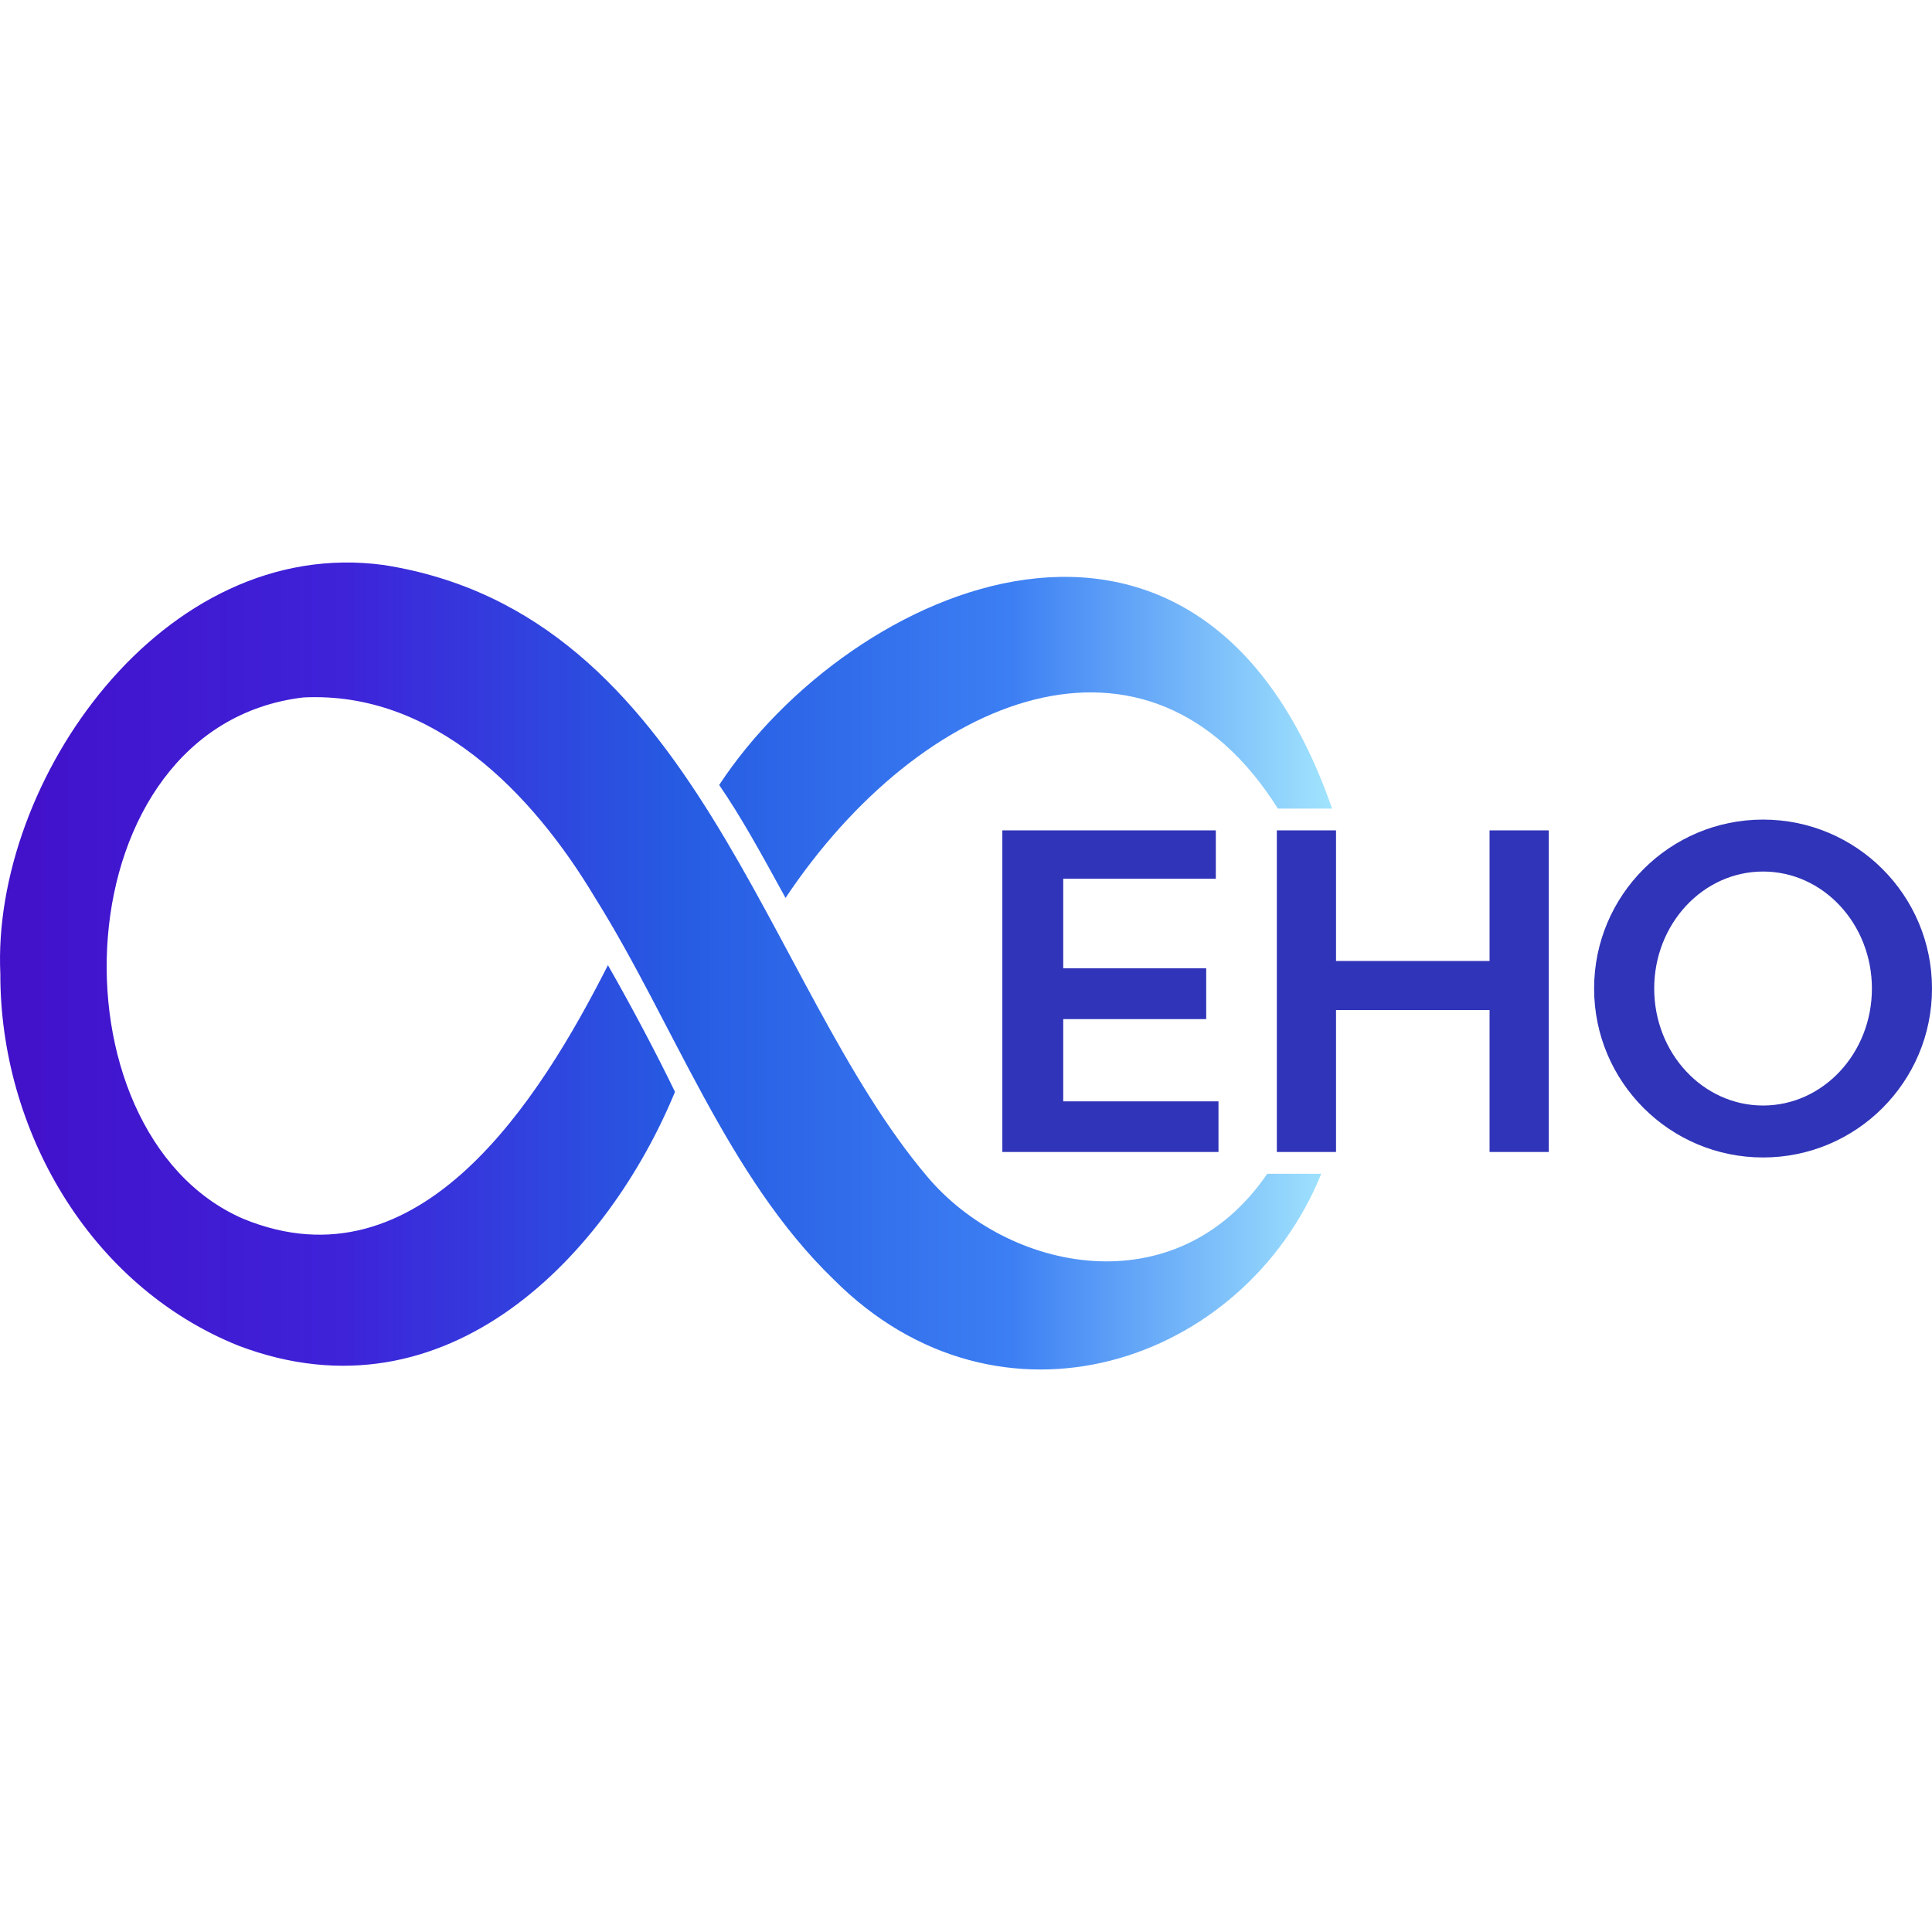 <?xml version="1.0" encoding="UTF-8"?><svg id="_Слой_2" xmlns="http://www.w3.org/2000/svg" xmlns:xlink="http://www.w3.org/1999/xlink" viewBox="0 0 1024 1024"><defs><style>.cls-1{fill:none;}.cls-2{fill:url(#_Безымянный_градиент_2);}.cls-3{fill:#3034b8;}.cls-4{fill:url(#_Безымянный_градиент_2-2);}</style><linearGradient id="_Безымянный_градиент_2" x1="7.12" y1="512.32" x2="710.7" y2="512.32" gradientTransform="translate(0 1024.32) scale(1 -1)" gradientUnits="userSpaceOnUse"><stop offset="0" stop-color="#4211ca"/><stop offset=".25" stop-color="#3e23d9"/><stop offset=".5" stop-color="#265be2"/><stop offset=".75" stop-color="#3c7ef3"/><stop offset="1" stop-color="#a4e7fe"/></linearGradient><linearGradient id="_Безымянный_градиент_2-2" x1="7.28" y1="633.47" x2="710.7" y2="633.47" xlink:href="#_Безымянный_градиент_2"/></defs><g id="_Слой_2-2"><g id="_Слой_1-2"><path class="cls-2" d="M671.69,622.12h28.61c-40.98,100.94-170.34,144.38-258.43,56.02-56.46-54.45-85.05-136.24-126.55-202.45-33.13-55.33-85.37-109.43-154.51-106.03-128.73,15.28-136.83,230.14-32.28,276.16,94.09,39.04,157.79-63.53,193.69-134.25,12.99,22.71,26.33,48.08,35.54,67.14-35.1,85.22-120.12,176.87-231.5,134.48C46.7,681.1.01,598.04.18,516.19c-4.71-101.86,85.99-232.79,203.38-216.7,166.1,26.17,201,221.5,287.84,324.06,42.45,50.5,131.95,69.38,180.28-1.44h.01Z"/><path class="cls-4" d="M706.03,428.57h-28.74c-68.4-109.06-188.84-60.73-260.94,47.35-13.88-25.34-23.65-43.07-35.17-59.87,69.73-105.97,254.9-188.47,324.86,12.52Z"/><polygon class="cls-3" points="645.82 583.74 645.82 610.57 531.26 610.57 531.26 440.12 644.41 440.12 644.41 465.73 563.53 465.73 563.53 513.21 639.31 513.21 639.31 540.15 563.53 540.15 563.53 583.74 645.82 583.74"/><polygon class="cls-3" points="820.89 440.12 820.89 610.57 789.5 610.57 789.5 535.35 708.12 535.35 708.12 610.57 676.75 610.57 676.75 440.12 708.12 440.12 708.12 509.34 789.5 509.34 789.5 440.12 820.89 440.12"/><path class="cls-3" d="M934.46,434.4c-49.46,0-89.55,40.08-89.55,89.54s40.09,89.54,89.55,89.54,89.54-40.08,89.54-89.54-40.09-89.54-89.54-89.54ZM934.46,585.95c-31.87,0-57.7-27.76-57.7-62.01s25.83-62.01,57.7-62.01,57.69,27.76,57.69,62.01-25.83,62.01-57.69,62.01h0Z"/></g><rect class="cls-1" width="1024" height="1024"/></g></svg>
